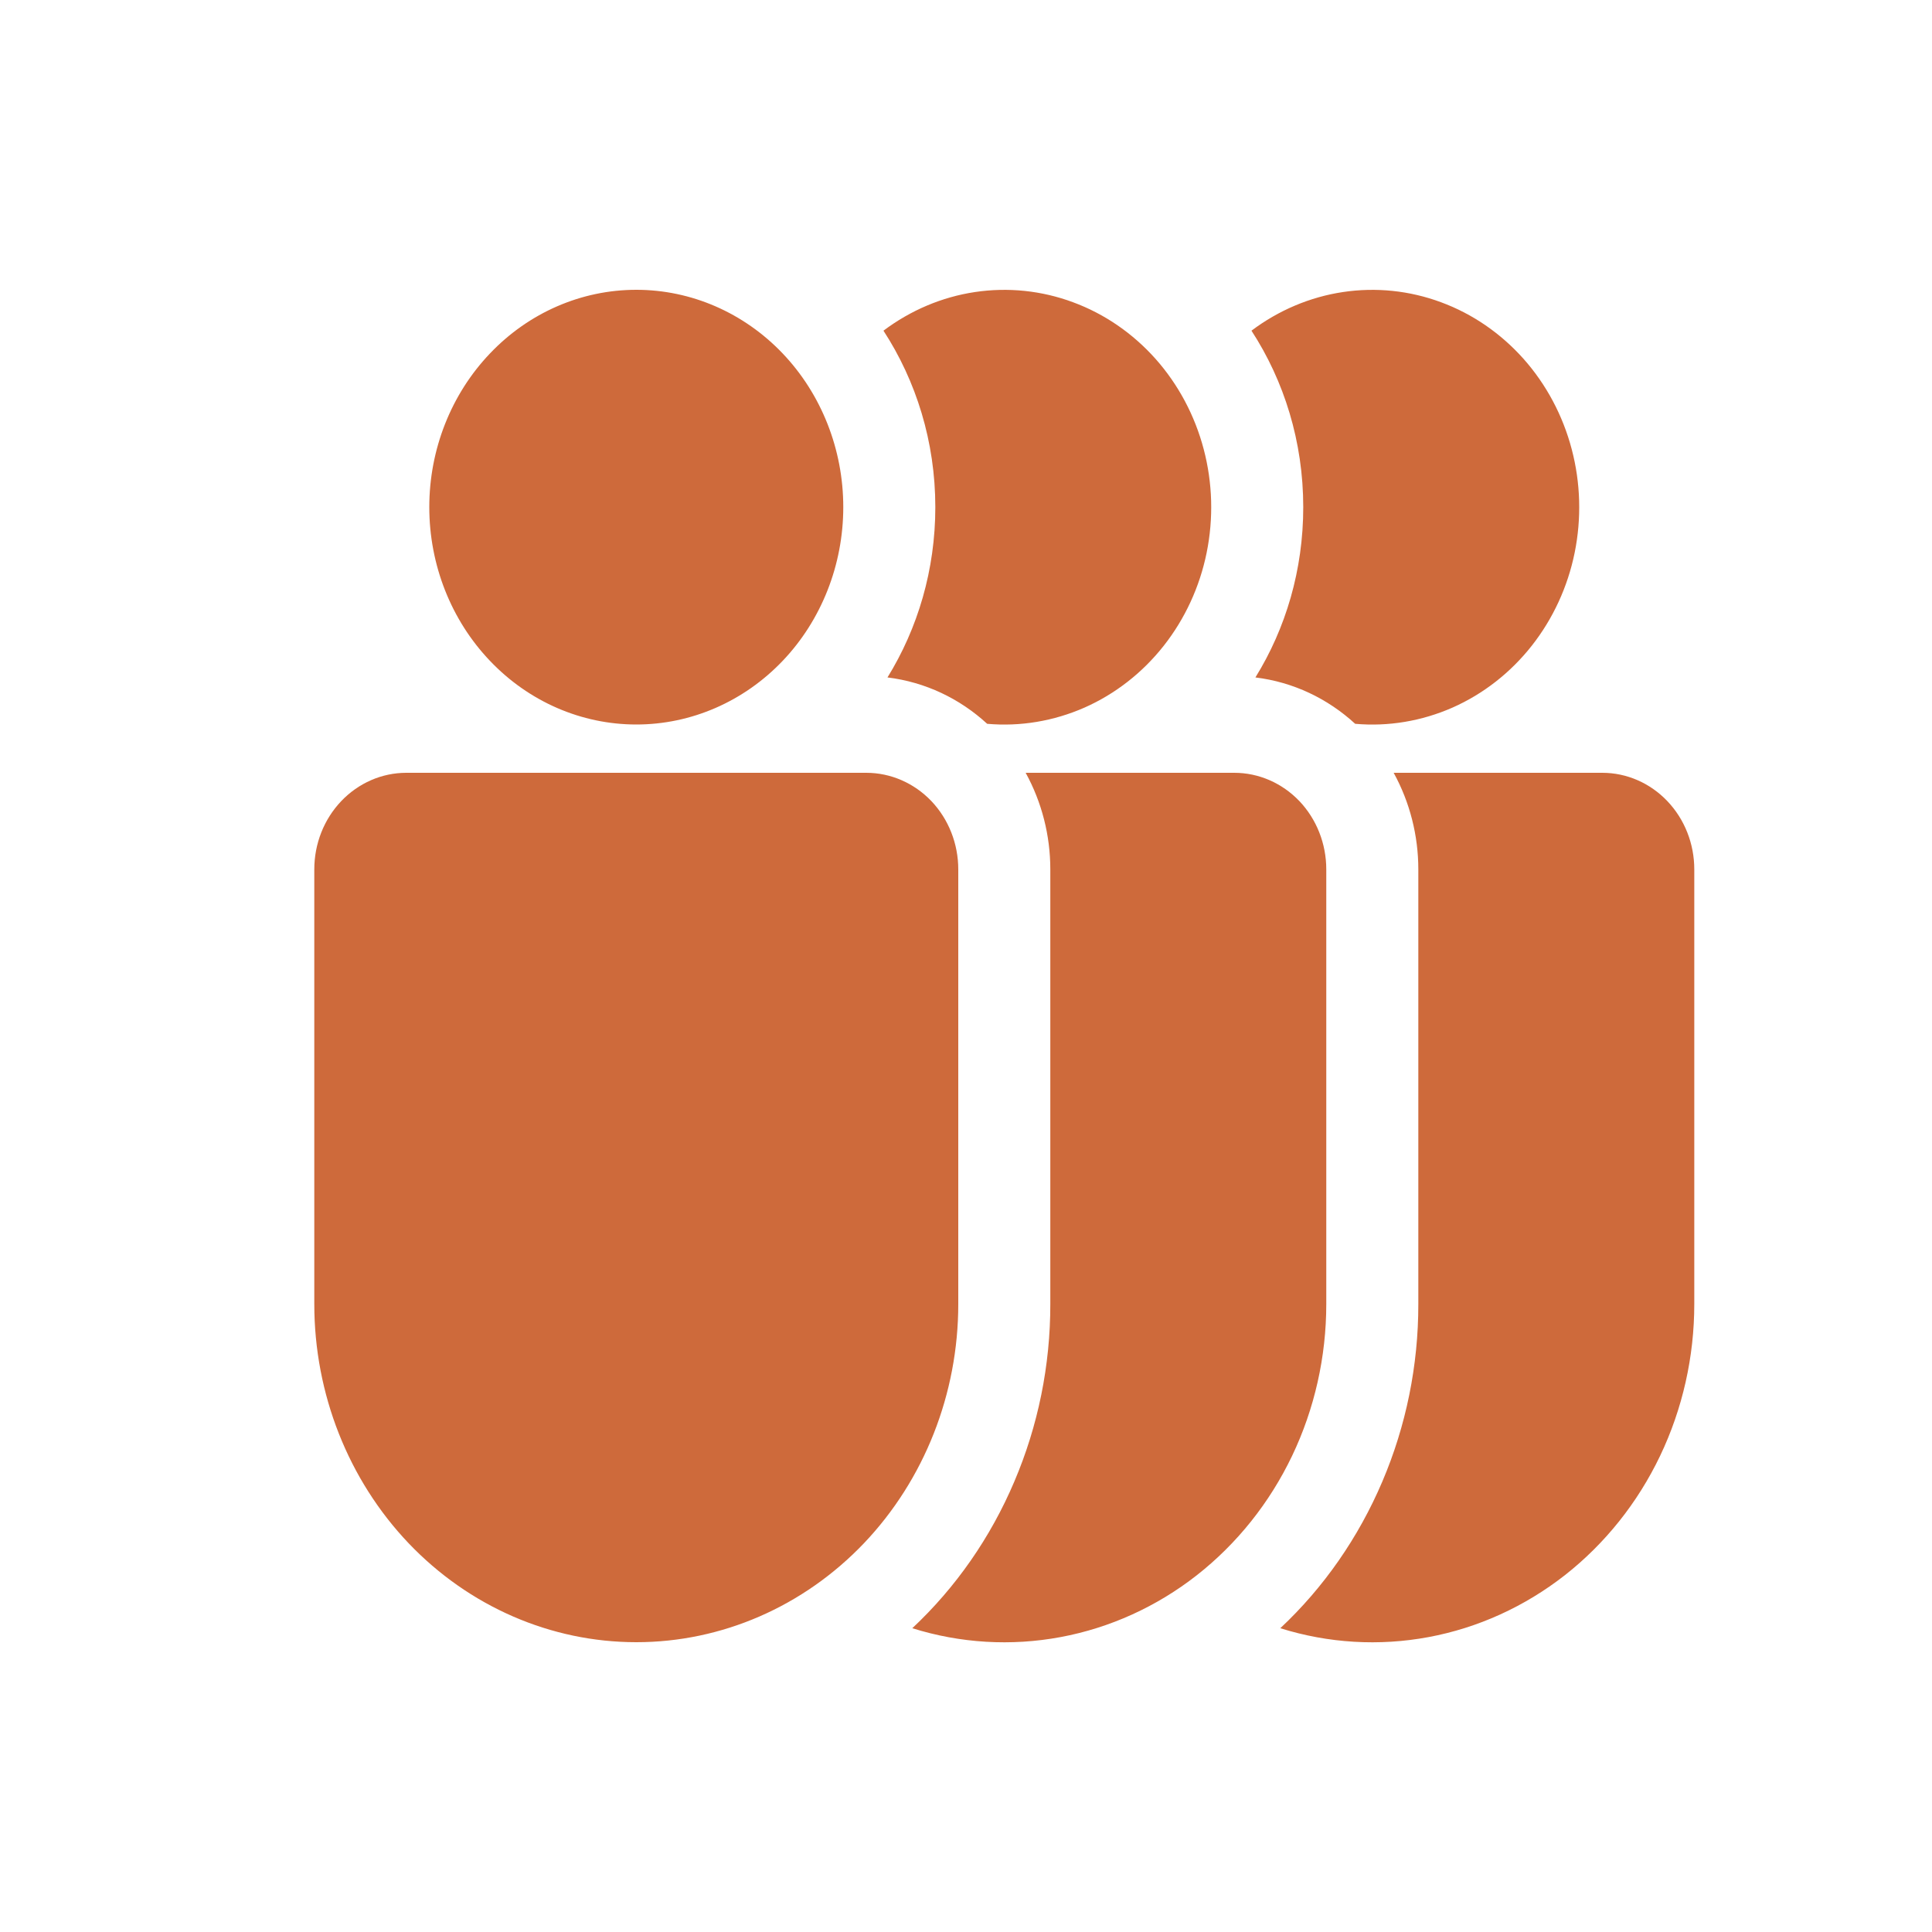 <svg width="25" height="25" viewBox="0 0 25 25" fill="none" xmlns="http://www.w3.org/2000/svg">
<path d="M10.912 6.562C10.912 7.308 10.63 8.024 10.128 8.551C9.625 9.079 8.944 9.375 8.234 9.375C7.523 9.375 6.842 9.079 6.34 8.551C5.837 8.024 5.555 7.308 5.555 6.562C5.555 5.817 5.837 5.101 6.34 4.574C6.842 4.046 7.523 3.75 8.234 3.75C8.944 3.75 9.625 4.046 10.128 4.574C10.63 5.101 10.912 5.817 10.912 6.562V6.562ZM5.257 10C4.942 10 4.639 10.132 4.416 10.366C4.192 10.601 4.067 10.918 4.067 11.25V16.875C4.067 18.035 4.506 19.148 5.287 19.969C6.069 20.789 7.128 21.25 8.234 21.25C9.339 21.25 10.398 20.789 11.18 19.969C11.961 19.148 12.4 18.035 12.4 16.875V11.25C12.4 10.918 12.275 10.601 12.052 10.366C11.828 10.132 11.525 10 11.21 10H5.257ZM12.103 6.562C12.103 7.375 11.876 8.131 11.484 8.766C11.975 8.826 12.421 9.041 12.774 9.366C13.204 9.404 13.636 9.331 14.034 9.156C14.431 8.98 14.783 8.706 15.058 8.357C15.333 8.008 15.524 7.595 15.614 7.152C15.704 6.709 15.691 6.249 15.576 5.813C15.461 5.376 15.247 4.975 14.953 4.644C14.658 4.313 14.292 4.061 13.885 3.911C13.479 3.76 13.043 3.715 12.616 3.779C12.189 3.843 11.783 4.015 11.432 4.279C11.855 4.929 12.103 5.716 12.103 6.562ZM11.805 21.069C12.368 20.542 12.818 19.895 13.125 19.172C13.433 18.45 13.592 17.667 13.591 16.875V11.25C13.591 10.811 13.481 10.38 13.272 10H15.972C16.287 10 16.59 10.132 16.814 10.366C17.037 10.601 17.162 10.918 17.162 11.25V16.875C17.162 17.556 17.011 18.229 16.72 18.838C16.429 19.447 16.006 19.976 15.486 20.384C14.966 20.791 14.362 21.065 13.723 21.184C13.084 21.303 12.427 21.264 11.805 21.069ZM16.864 6.562C16.864 7.375 16.638 8.131 16.245 8.766C16.737 8.826 17.182 9.041 17.536 9.366C17.966 9.404 18.398 9.331 18.796 9.156C19.193 8.98 19.545 8.706 19.82 8.357C20.095 8.008 20.286 7.595 20.376 7.152C20.466 6.709 20.453 6.249 20.338 5.813C20.223 5.376 20.009 4.975 19.715 4.644C19.42 4.313 19.054 4.061 18.647 3.911C18.24 3.76 17.805 3.715 17.378 3.779C16.951 3.843 16.545 4.015 16.194 4.279C16.617 4.929 16.864 5.716 16.864 6.562ZM16.567 21.069C17.13 20.542 17.579 19.895 17.887 19.172C18.195 18.45 18.354 17.667 18.353 16.875V11.25C18.353 10.811 18.243 10.38 18.034 10H20.734C21.049 10 21.352 10.132 21.575 10.366C21.799 10.601 21.924 10.918 21.924 11.25V16.875C21.924 17.556 21.773 18.229 21.482 18.838C21.191 19.447 20.768 19.976 20.248 20.384C19.727 20.791 19.124 21.065 18.485 21.184C17.846 21.303 17.189 21.264 16.567 21.069Z" fill="#CE6A3B"/>
</svg>
